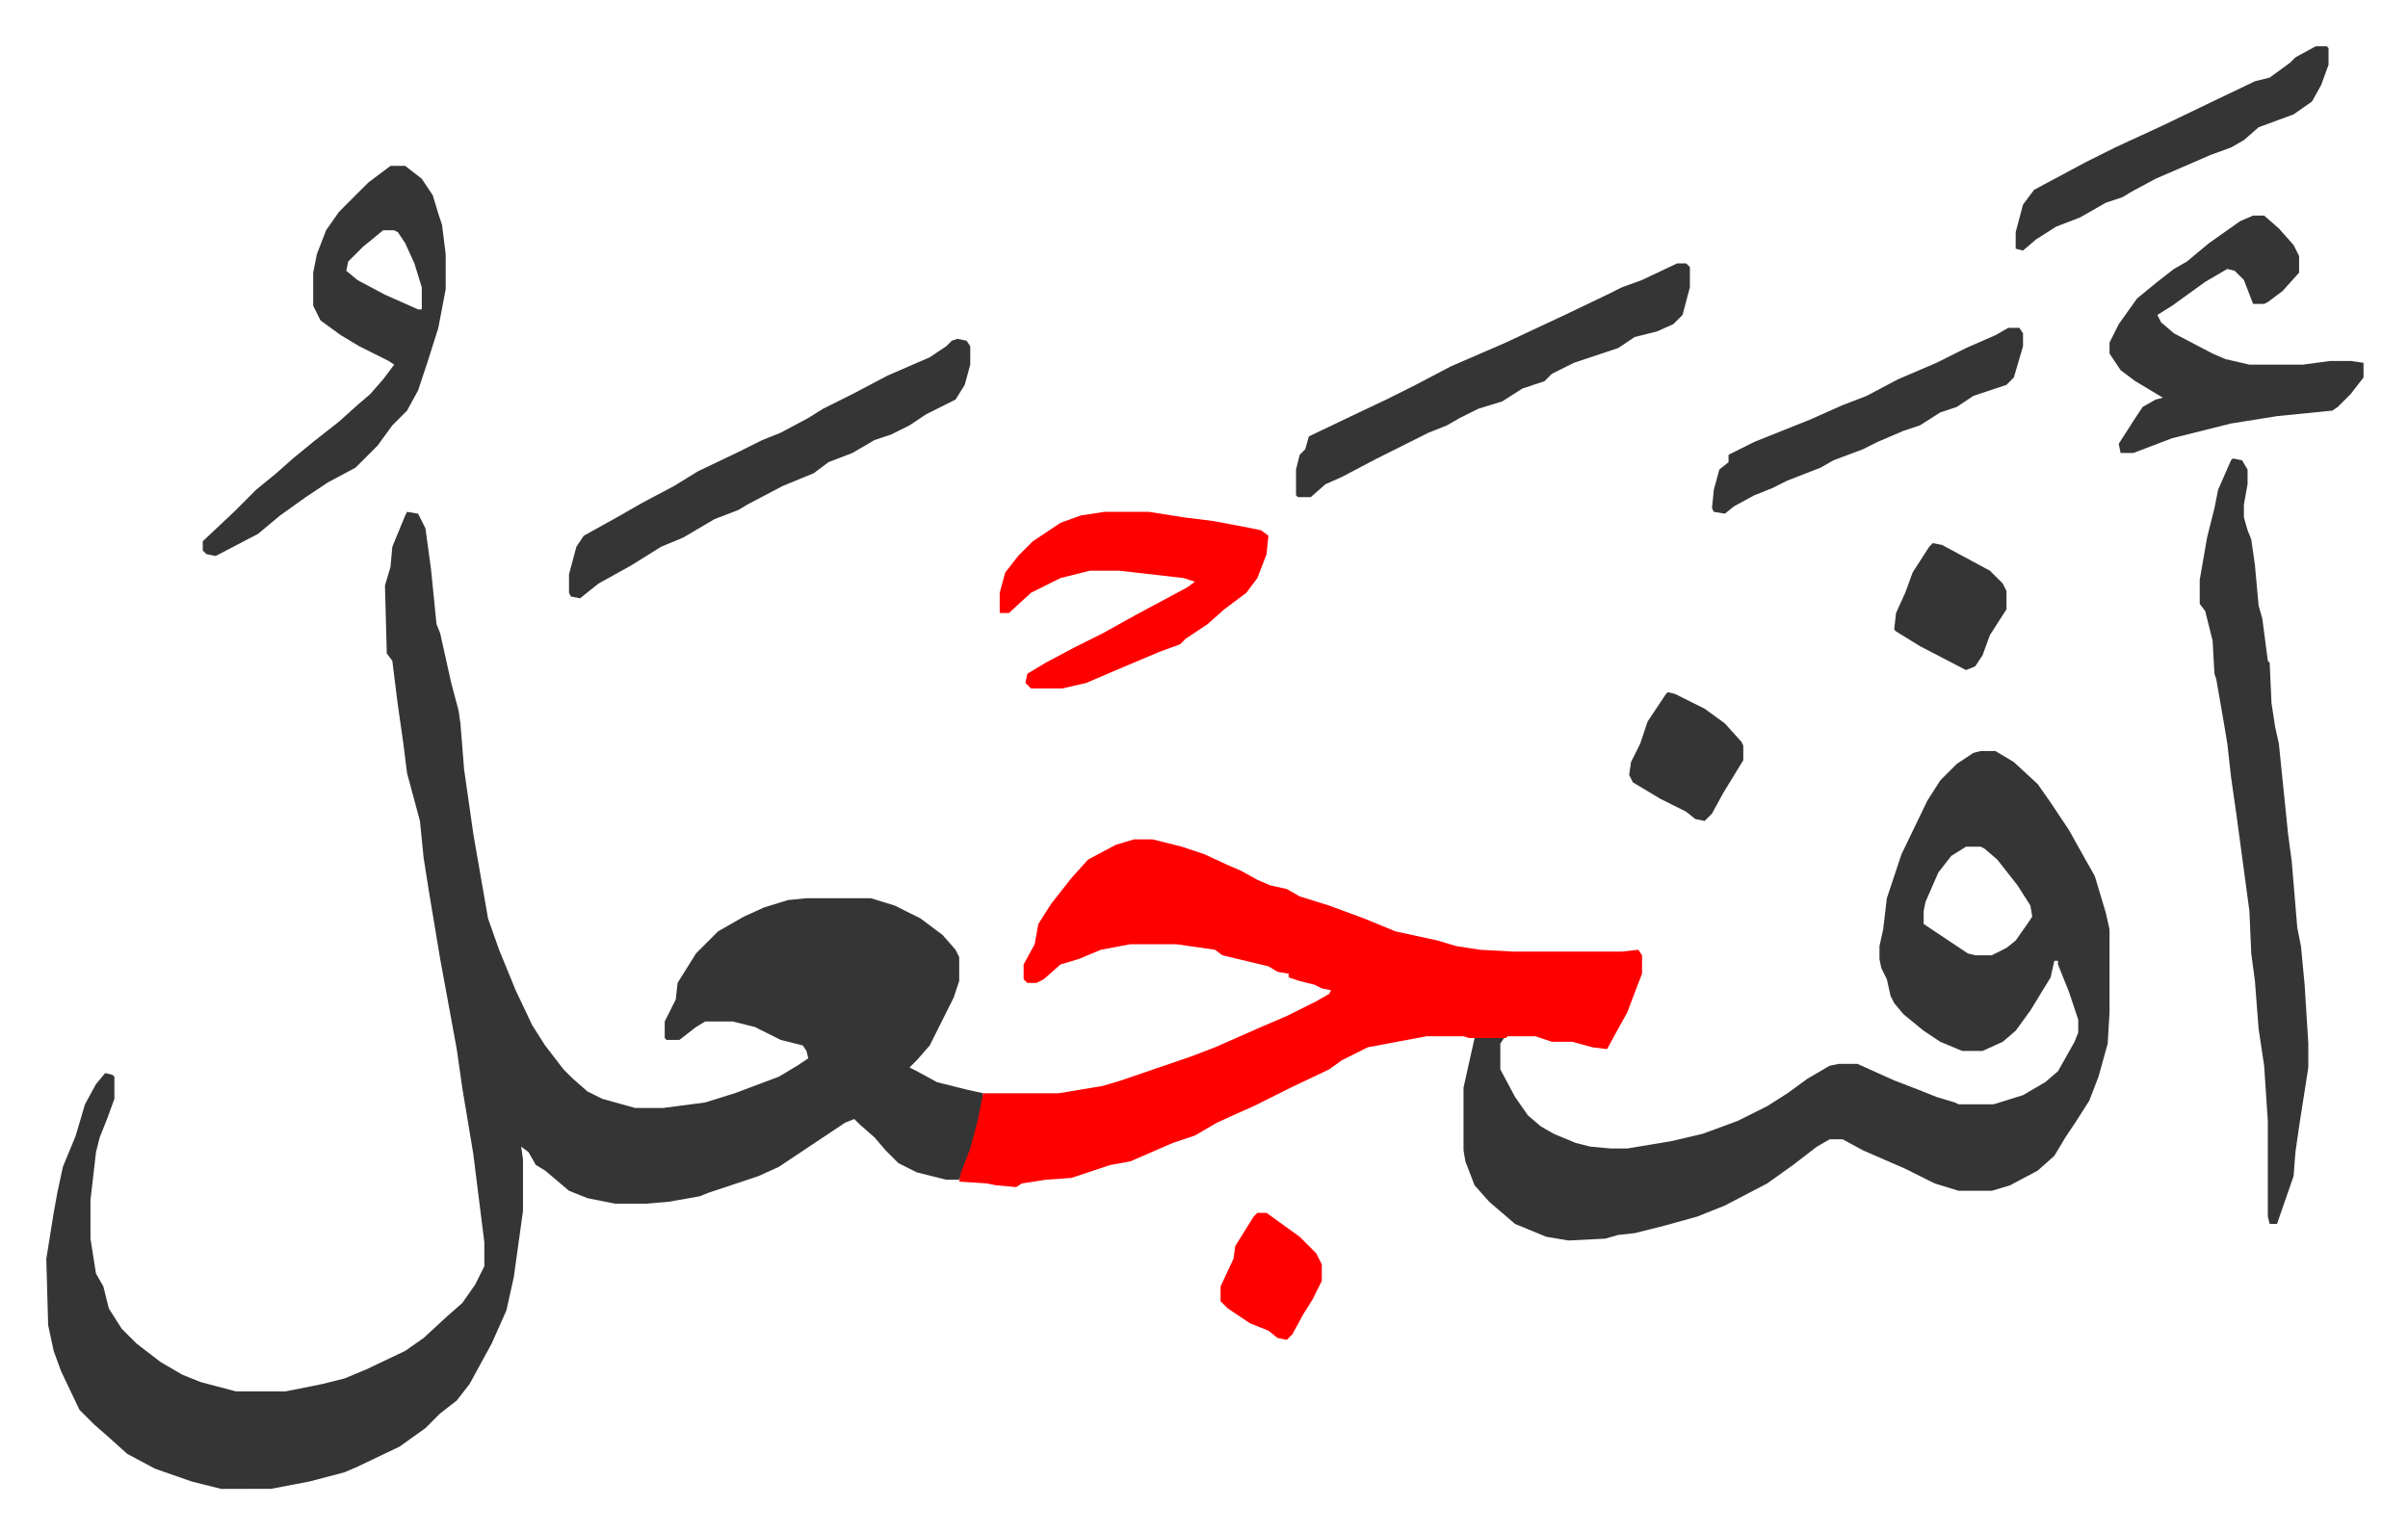 <svg xmlns="http://www.w3.org/2000/svg" role="img" viewBox="-25.16 310.84 1308.32 833.32"><path fill="#353535" id="rule_normal" d="M196 589l6 1 4 8 3 22 3 30 2 5 6 27 4 15 1 7 2 25 5 35 8 46 6 17 9 22 9 19 7 11 10 13 5 5 8 7 8 4 18 5h15l23-3 16-5 24-9 10-6 6-4-1-4-2-3-12-3-14-7-12-3h-15l-5 3-9 7h-7l-1-1v-9l6-12 1-9 10-16 12-12 14-8 11-5 13-4 10-1h35l13 4 14 7 12 9 7 8 2 4v13l-3 9-7 14-6 12-7 8-4 4 4 2 11 6 16 4 9 2-1 8-3 15-5 15-4 9h-7l-16-4-10-5-7-7-6-7-8-7-3-3-5 2-9 6-9 6-9 6-9 6-11 5-27 9-5 2-17 3-12 1h-17l-15-3-10-4-13-11-5-3-4-7-4-3 1 7v28l-5 36-4 18-8 18-12 22-7 9-9 7-8 8-14 10-23 11-7 3-19 5-21 4H95l-16-4-20-7-15-8-10-9-8-7-8-8-10-21-4-11-3-14-1-36 4-25 2-11 3-14 7-17 5-17 6-11 5-6 4 1 1 1v12l-4 11-4 10-2 8-3 26v21l3 19 4 7 3 12 7 11 8 8 13 10 12 7 10 4 19 5h27l20-4 12-3 12-5 21-10 10-7 13-12 8-7 7-10 5-10v-13l-6-48-6-36-3-21-9-49-6-36-3-19-2-20-7-26-2-16-3-21-3-24-3-4-1-37 3-10 1-11 7-17zm855 130h8l10 6 13 12 7 10 10 15 5 9 9 16 6 20 2 9v45l-1 17-5 18-5 13-7 11-6 9-6 10-9 8-15 8-10 3h-18l-13-4-16-8-23-10-11-6h-7l-7 4-13 10-14 10-23 12-15 6-18 5-16 4-9 1-7 2-20 1-12-2-17-7-14-12-8-9-5-13-1-6v-34l6-27h16l-2 3v14l8 15 7 10 7 6 7 4 12 5 8 2 11 1h9l24-4 17-4 19-7 16-8 11-7 11-8 12-7 5-1h10l20 9 13 5 10 4 10 3 2 1h19l16-5 12-7 7-6 9-16 2-5v-7l-5-15-6-15v-2h-2l-2 9-11 18-8 11-7 6-11 5h-11l-12-5-9-6-11-9-5-6-2-4-2-9-3-6-1-5v-7l2-9 2-17 8-24 14-29 7-11 9-9 9-6zm-8 52l-8 5-7 9-7 16-1 5v7l15 10 9 6 4 1h9l8-4 5-4 7-10 2-3-1-6-7-11-11-14-7-6-2-1z"/><path fill="#ff0000" id="rule_qalqalah" d="M591 767h10l16 4 12 4 13 6 7 3 9 5 7 3 9 2 7 4 16 5 19 7 17 7 23 5 10 3 13 2 18 1h59l9-1 2 3v10l-5 13-3 8-5 9-6 11-8-1-11-3h-11l-9-3h-15l-1 1h-20l-3-1h-20l-32 6-14 7-7 5-21 10-8 4-12 6-9 4-11 5-12 7-12 4-23 10-11 2-21 7-14 1-13 2-3 2-11-1-5-1-15-1 1-5 5-13 4-15 3-15h41l24-4 10-3 38-13 13-5 25-11 14-6 16-8 7-4 1-2-5-1-4-2-8-2-6-2v-2l-6-1-5-3-25-6-4-3-21-3h-25l-16 3-12 5-10 3-9 8-4 2h-5l-2-2v-8l6-11 2-11 7-11 11-14 9-10 15-8z"/><path fill="#353535" id="rule_normal" d="M1188 560l5 1 3 5v8l-2 11v7l2 7 2 5 2 14 2 22 2 7 3 23 1 1 1 22 2 13 2 9 5 49 2 15 3 36 2 10 2 21 2 32v13l-5 32-2 14-1 13-9 26h-4l-1-4v-52l-2-30-3-20-2-26-2-15-1-23-7-52-3-21-2-18-2-12-4-23-1-3-1-18-4-16-3-4v-13l4-23 4-16 2-10 7-16zM187 401h8l9 7 6 9 3 10 2 6 2 16v19l-4 21-6 19-5 15-6 11-8 8-8 11-12 12-15 8-12 8-14 10-12 10-23 12-5-1-2-2v-5l17-16 12-12 11-9 9-8 11-9 14-11 10-9 7-6 7-8 6-8-3-2-16-8-10-6-11-8-4-8v-18l2-10 5-13 7-10 16-16zm-4 35l-11 9-8 8-1 5 6 5 15 8 18 8h2v-12l-4-13-5-11-4-6-2-1zm1016-8h6l8 7 8 9 3 6v9l-9 10-8 6-2 1h-6l-5-13-5-5-4-1-12 7-18 13-8 5 2 4 7 6 21 11 7 3 13 3h29l15-2h11l7 1v8l-7 9-7 7-3 2-30 3-25 4-32 8-21 8h-7l-1-5 9-14 4-6 7-4 4-1-15-9-8-6-6-9v-6l5-10 10-14 11-9 9-7 7-4 12-10 17-12z"/><path fill="#ff0000" id="rule_qalqalah" d="M575 589h24l19 3 16 2 16 3 10 2 4 3-1 10-5 13-6 8-12 9-9 8-12 8-3 3-11 4-26 11-14 6-13 3h-17l-3-3 1-5 10-6 15-8 16-8 18-10 28-15 4-3-6-2-35-4h-16l-16 4-16 8-12 11h-5v-11l3-11 7-9 8-8 15-10 11-4z"/><path fill="#353535" id="rule_normal" d="M495 495l5 1 2 3v10l-3 11-5 8-16 8-9 6-10 5-9 3-12 7-13 5-8 6-17 7-19 10-5 3-13 5-17 10-12 5-16 10-18 10-10 8-5-1-1-2v-10l4-15 4-6 18-10 14-8 17-9 13-8 23-11 12-6 10-4 15-8 8-5 16-8 19-10 23-10 9-6 3-3zm391-41h5l2 2v11l-4 15-5 5-9 4-12 3-9 6-24 8-12 6-4 4-12 4-11 7-13 4-10 5-7 4-10 4-12 6-16 8-19 10-9 4-8 7h-7l-1-1v-14l2-8 3-3 2-7 23-11 19-9 16-8 19-10 30-13 32-15 23-11 8-4 11-4zm180 35h6l2 3v7l-5 17-4 4-18 6-9 6-9 3-11 7-9 3-14 6-8 4-16 6-7 4-18 7-8 4-10 4-11 6-5 4-6-1-1-2 1-10 3-11 5-4v-4l14-7 30-12 18-8 13-5 17-9 21-9 16-8 16-7zm167-153h6l1 1v9l-4 11-5 9-10 7-19 7-8 7-7 4-11 4-30 13-13 7-5 3-9 3-14 8-13 5-11 7-7 6-4-1v-9l4-15 6-8 28-15 16-8 26-12 27-13 23-11 8-2 11-8 3-3zM881 687l4 1 16 8 11 8 9 10 1 2v8l-11 18-6 11-4 4-5-1-5-4-14-7-15-9-2-4 1-7 5-10 4-12 10-15zm144-81l5 1 26 14 7 7 2 4v10l-9 14-4 11-4 6-5 2-25-13-13-8-1-1 1-9 5-11 4-11 9-14z"/><path fill="#ff0000" id="rule_qalqalah" d="M658 970h5l18 13 9 9 3 6v9l-5 10-5 8-6 11-3 3-5-1-5-4-10-4-12-8-4-4v-8l7-15 1-7 10-16z"/></svg>
